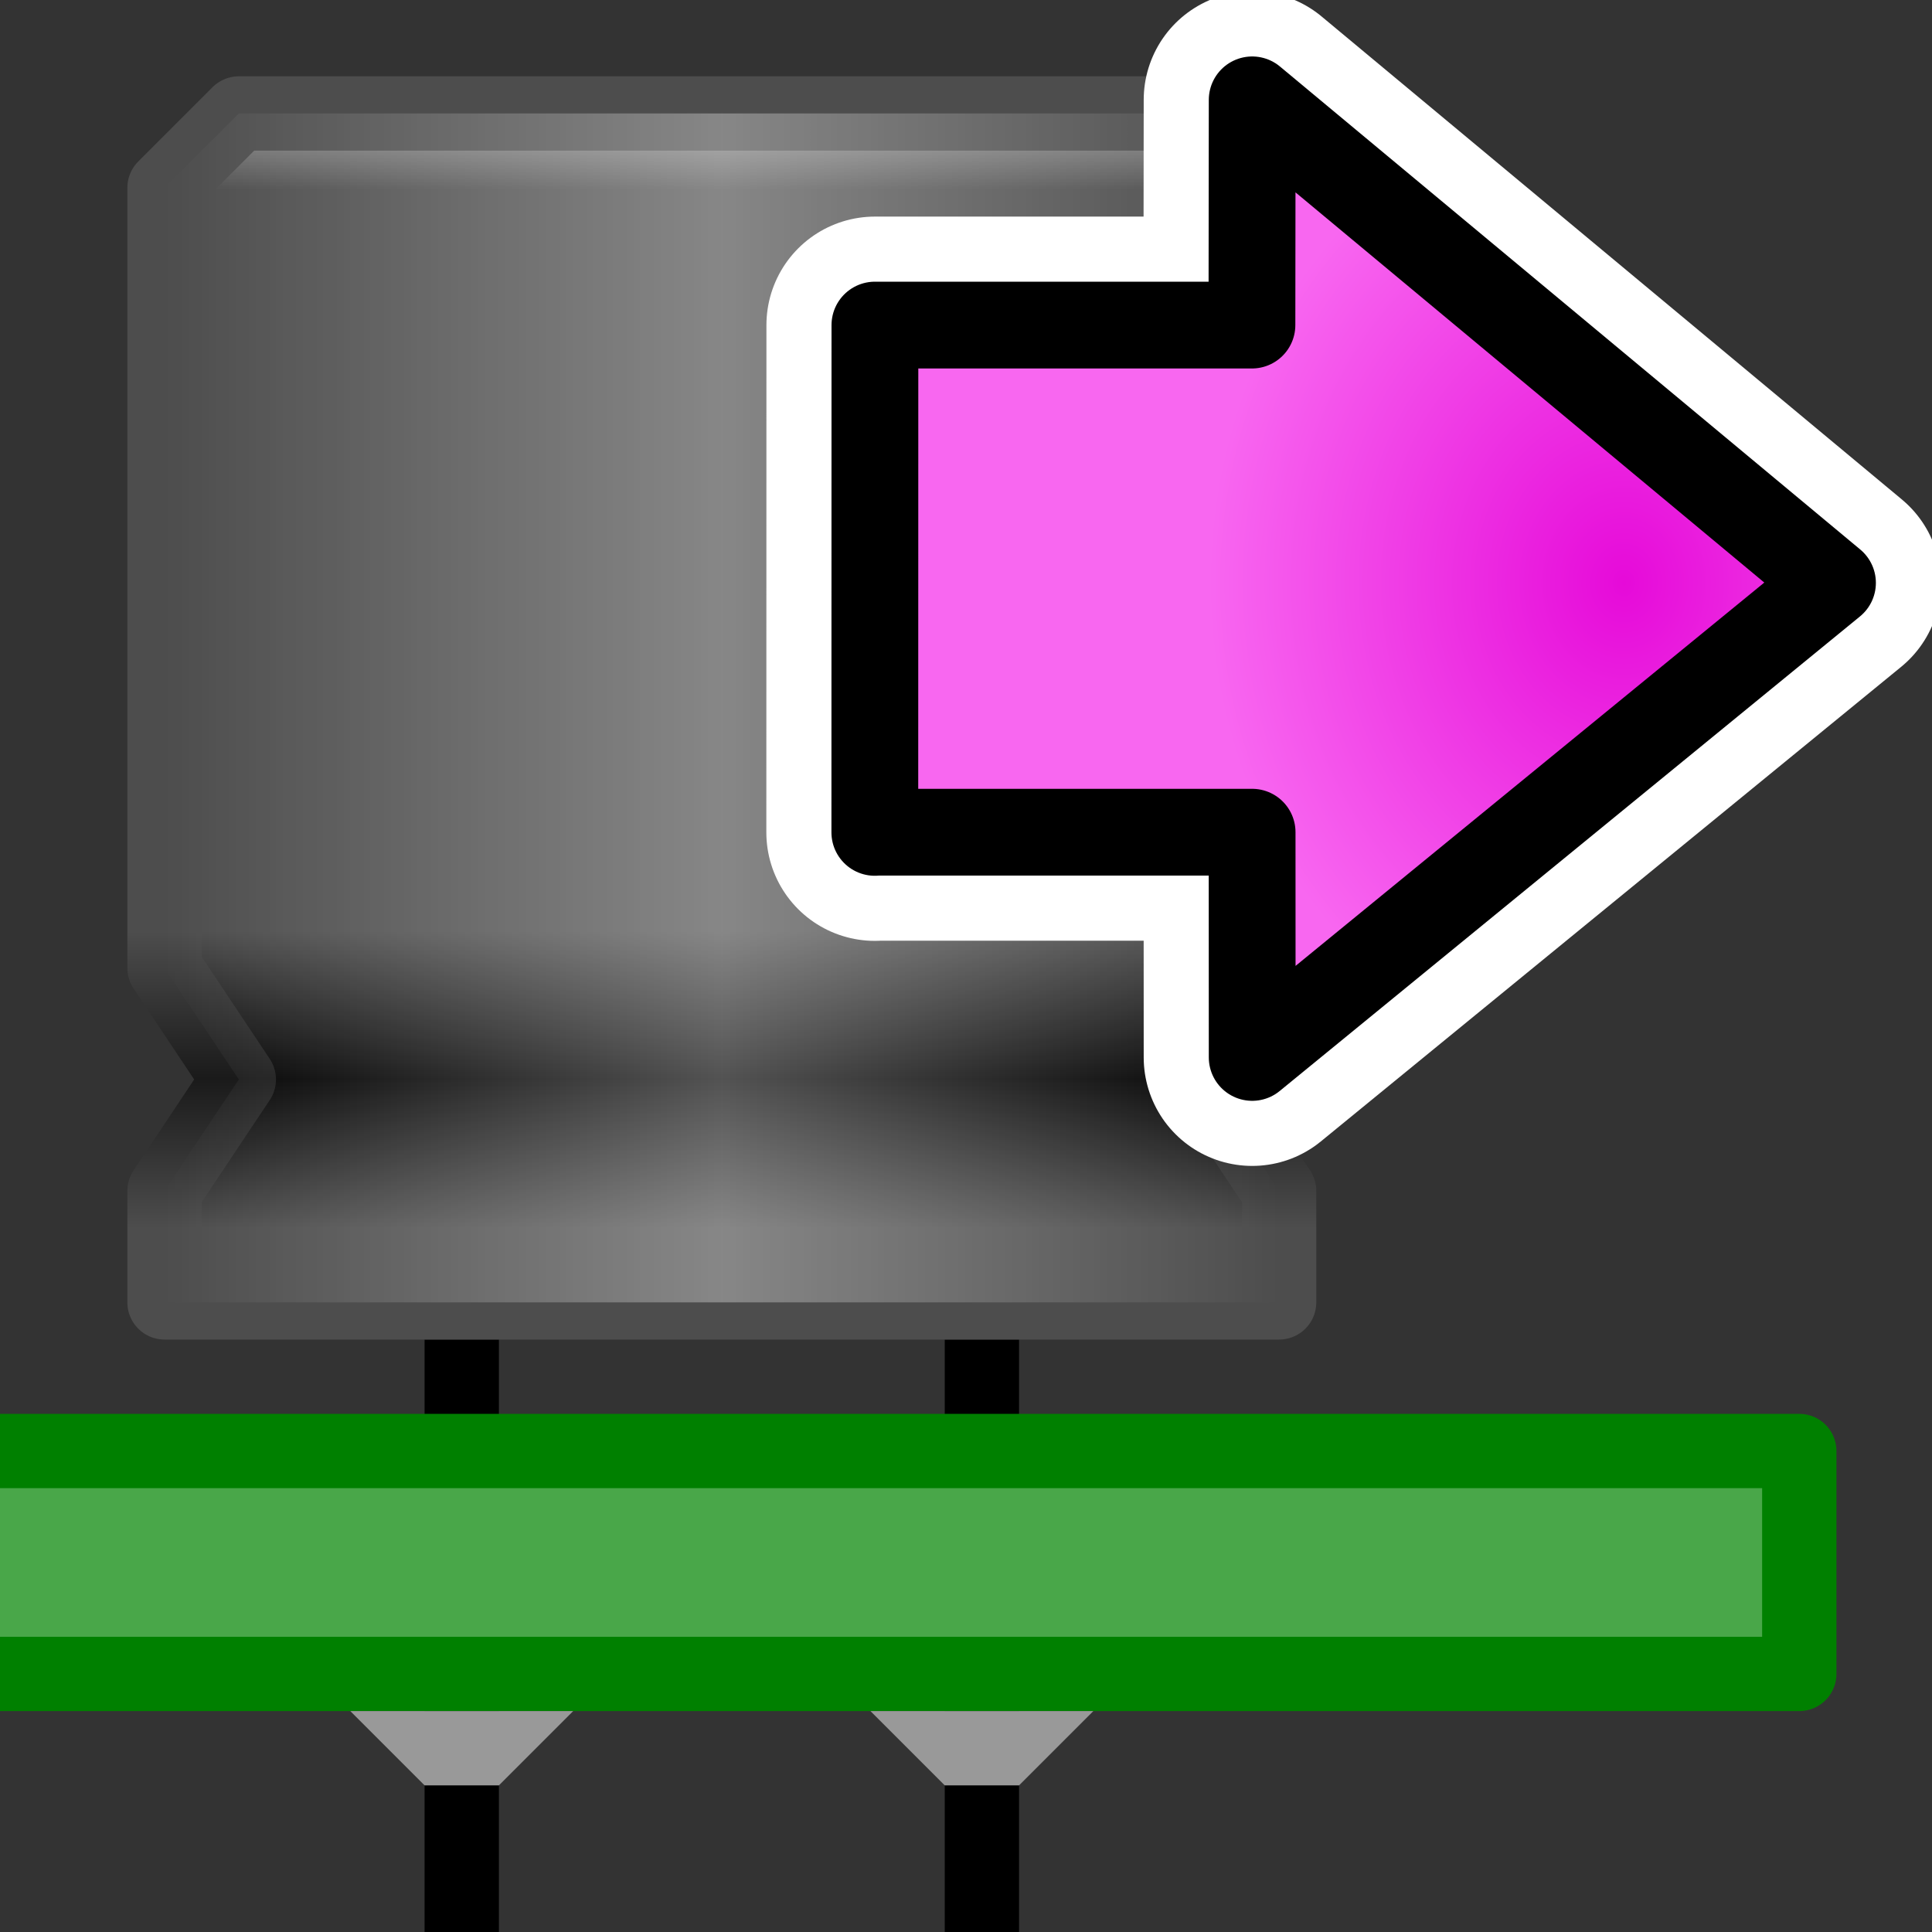 <?xml version="1.0" encoding="UTF-8" standalone="no"?>
<svg
   xmlns:dc="http://purl.org/dc/elements/1.1/"
   xmlns:cc="http://creativecommons.org/ns#"
   xmlns:rdf="http://www.w3.org/1999/02/22-rdf-syntax-ns#"
   xmlns:svg="http://www.w3.org/2000/svg"
   xmlns="http://www.w3.org/2000/svg"
   xmlns:xlink="http://www.w3.org/1999/xlink"
   xmlns:sodipodi="http://sodipodi.sourceforge.net/DTD/sodipodi-0.dtd"
   xmlns:inkscape="http://www.inkscape.org/namespaces/inkscape"
   height="26"
   width="26"
   version="1.1"
   viewBox="0 0 26 26"
   id="svg2"
   inkscape:version="0.91 r13725"
   sodipodi:docname="export3d.svg">
  <rect x="0" y="0" width="26" height="26" fill="#333333" stroke="none"/>
  <sodipodi:namedview
     pagecolor="#ffffff"
     bordercolor="#666666"
     borderopacity="1"
     objecttolerance="10"
     gridtolerance="10"
     guidetolerance="10"
     inkscape:pageopacity="0"
     inkscape:pageshadow="2"
     inkscape:window-width="928"
     inkscape:window-height="1028"
     id="namedview98"
     showgrid="true"
     inkscape:zoom="10.568959"
     inkscape:cx="16.111086"
     inkscape:cy="-0.37471062"
     inkscape:window-x="992"
     inkscape:window-y="24"
     inkscape:window-maximized="0"
     inkscape:current-layer="svg2"
     inkscape:snap-to-guides="false"
     inkscape:snap-grids="false">
    <inkscape:grid
       type="xygrid"
       id="grid3048"
       empspacing="1"
       visible="true"
       enabled="true"
       snapvisiblegridlinesonly="true" />
  </sodipodi:namedview>
  <defs
     id="defs4">
    <radialGradient
       id="e"
       gradientUnits="userSpaceOnUse"
       cy="20.494"
       cx="35.293"
       gradientTransform="matrix(0,-0.843,1.02,0,-4.896,41.059)"
       r="16.956">
      <stop
         stop-color="#73d216"
         offset="0"
         id="stop12-7" />
      <stop
         stop-color="#4e9a06"
         offset="1"
         id="stop14-2" />
    </radialGradient>
    <linearGradient
       gradientTransform="translate(19.447,8.623)"
       inkscape:collect="always"
       xlink:href="#linearGradient3824"
       id="linearGradient3830"
       x1="5.5"
       y1="9.5"
       x2="20.5"
       y2="9.5"
       gradientUnits="userSpaceOnUse" />
    <linearGradient
       inkscape:collect="always"
       id="linearGradient3824">
      <stop
         style="stop-color:#ffffff;stop-opacity:0"
         offset="0"
         id="stop3826" />
      <stop
         id="stop3832"
         offset="0.5"
         style="stop-color:#ffffff;stop-opacity:1" />
      <stop
         style="stop-color:#ffffff;stop-opacity:0"
         offset="1"
         id="stop3828" />
    </linearGradient>
    <linearGradient
       gradientTransform="translate(19.447,8.623)"
       inkscape:collect="always"
       xlink:href="#linearGradient3784"
       id="linearGradient3790"
       x1="25.5"
       y1="17.5"
       x2="25.5"
       y2="1.5"
       gradientUnits="userSpaceOnUse" />
    <linearGradient
       inkscape:collect="always"
       id="linearGradient3784">
      <stop
         style="stop-color:#4d4d4d;stop-opacity:1"
         offset="0"
         id="stop3786" />
      <stop
         id="stop3798"
         offset="0.062"
         style="stop-color:#4d4d4d;stop-opacity:1" />
      <stop
         id="stop3796"
         offset="0.188"
         style="stop-color:#000000;stop-opacity:1" />
      <stop
         id="stop3794"
         offset="0.312"
         style="stop-color:#4d4d4d;stop-opacity:1" />
      <stop
         id="stop3792"
         offset="0.936"
         style="stop-color:#4d4d4d;stop-opacity:1" />
      <stop
         style="stop-color:#999999;stop-opacity:1"
         offset="1"
         id="stop3788" />
    </linearGradient>
    <linearGradient
       gradientTransform="translate(19.447,8.623)"
       inkscape:collect="always"
       xlink:href="#linearGradient3808"
       id="linearGradient3806"
       x1="0.5"
       y1="17.5"
       x2="0.5"
       y2="1.5"
       gradientUnits="userSpaceOnUse" />
    <linearGradient
       id="linearGradient3808"
       inkscape:collect="always">
      <stop
         id="stop3810"
         offset="0"
         style="stop-color:#4d4d4d;stop-opacity:1" />
      <stop
         style="stop-color:#4d4d4d;stop-opacity:1"
         offset="0.062"
         id="stop3812" />
      <stop
         style="stop-color:#1a1a1a;stop-opacity:1"
         offset="0.188"
         id="stop3814" />
      <stop
         style="stop-color:#4d4d4d;stop-opacity:1"
         offset="0.312"
         id="stop3816" />
      <stop
         style="stop-color:#4d4d4d;stop-opacity:1"
         offset="0.936"
         id="stop3818" />
      <stop
         id="stop3820"
         offset="1"
         style="stop-color:#4d4d4d;stop-opacity:1" />
    </linearGradient>
    <radialGradient
       r="16.956"
       gradientTransform="matrix(0,-0.843,1.02,0,-4.896,41.059)"
       cx="35.293"
       cy="20.494"
       gradientUnits="userSpaceOnUse"
       id="radialGradient4998">
      <stop
         style="stop-color:#0ae6d9;stop-opacity:1"
         id="stop5000"
         offset="0"
         stop-color="#73d216" />
      <stop
         style="stop-color:#08b6ac;stop-opacity:1"
         id="stop5002"
         offset="1"
         stop-color="#4e9a06" />
    </radialGradient>
    <radialGradient
       id="radialGradient4841"
       gradientUnits="userSpaceOnUse"
       cy="20.494"
       cx="35.293"
       gradientTransform="matrix(0,-0.843,1.02,0,-4.896,41.059)"
       r="16.956">
      <stop
         stop-color="#73d216"
         offset="0"
         id="stop4843"
         style="stop-color:#e60ad9;stop-opacity:1" />
      <stop
         stop-color="#4e9a06"
         offset="1"
         id="stop4845"
         style="stop-color:#b608ac;stop-opacity:1" />
    </radialGradient>
    <radialGradient
       inkscape:collect="always"
       xlink:href="#radialGradient4841-3"
       id="radialGradient4165"
       gradientUnits="userSpaceOnUse"
       gradientTransform="matrix(0.282,0,0,-0.331,12.949,17.589)"
       cx="34.857"
       cy="28.374"
       fx="34.857"
       fy="28.374"
       r="16.956" />
    <radialGradient
       id="radialGradient4841-3"
       gradientUnits="userSpaceOnUse"
       cy="20.494"
       cx="35.293"
       gradientTransform="matrix(0,-0.843,1.02,0,-4.896,41.059)"
       r="16.956">
      <stop
         stop-color="#73d216"
         offset="0"
         id="stop4843-6"
         style="stop-color:#e60ad9;stop-opacity:1" />
      <stop
         stop-color="#4e9a06"
         offset="1"
         id="stop4845-7"
         style="stop-color:#b608ac;stop-opacity:1" />
    </radialGradient>
    <radialGradient
       inkscape:collect="always"
       xlink:href="#radialGradient5209"
       id="radialGradient4839"
       gradientUnits="userSpaceOnUse"
       gradientTransform="matrix(0.282,0,0,-0.331,12.949,17.589)"
       cx="34.857"
       cy="28.374"
       fx="34.857"
       fy="28.374"
       r="16.956" />
    <radialGradient
       r="16.956"
       gradientTransform="matrix(0,-0.843,1.02,0,-4.896,41.059)"
       cx="35.293"
       cy="20.494"
       gradientUnits="userSpaceOnUse"
       id="radialGradient5209">
      <stop
         style="stop-color:#e60ad9;stop-opacity:1"
         id="stop5211"
         offset="0"
         stop-color="#73d216" />
      <stop
         style="stop-color:#f867f0;stop-opacity:1"
         id="stop5213"
         offset="1"
         stop-color="#4e9a06" />
    </radialGradient>
  </defs>
  <g
     id="g7353"
     transform="translate(-22.733,-8.596)">
    <path
       sodipodi:nodetypes="cc"
       style="fill:none;stroke:#000000;stroke-width:1px;stroke-linecap:butt;stroke-linejoin:miter;stroke-opacity:1"
       d="m 35.947,26.623 0,8"
       id="path3836"
       inkscape:connector-curvature="0" />
    <path
       sodipodi:nodetypes="cc"
       inkscape:connector-curvature="0"
       id="path3834"
       d="m 28.947,26.623 0,8"
       style="fill:none;stroke:#000000;stroke-width:1px;stroke-linecap:butt;stroke-linejoin:miter;stroke-opacity:1" />
    <path
       sodipodi:nodetypes="ccccc"
       inkscape:connector-curvature="0"
       id="rect3811"
       d="m 46.947,28.123 -29,0 0,3 29,0 z"
       style="fill:#49a749;fill-opacity:1;stroke:#008000;stroke-width:1;stroke-linecap:butt;stroke-linejoin:round;stroke-miterlimit:4;stroke-dasharray:none;stroke-opacity:1" />
    <path
       sodipodi:nodetypes="ccccccccccccc"
       inkscape:connector-curvature="0"
       id="path3782"
       d="m 24.947,26.123 0,-1.5 1,-1.5 -1,-1.5 0,-10.5 1,-1 13,0 1,1 0,10.5 -1,1.5 1,1.5 0,1.5 z"
       style="fill:url(#linearGradient3790);fill-opacity:1;stroke:url(#linearGradient3806);stroke-width:1;stroke-linecap:butt;stroke-linejoin:round;stroke-miterlimit:4;stroke-dasharray:none;stroke-opacity:1" />
    <path
       sodipodi:nodetypes="ccccccccccccc"
       style="opacity:0.324;fill:url(#linearGradient3830);fill-opacity:1;stroke:none"
       d="m 24.947,26.123 0,-1.5 1,-1.5 -1,-1.5 0,-10.5 1,-1 13,0 1,1 0,10.5 -1,1.5 1,1.5 0,1.5 z"
       id="path3822"
       inkscape:connector-curvature="0" />
    <path
       sodipodi:nodetypes="ccccc"
       inkscape:connector-curvature="0"
       id="path3877"
       d="m 27.447,31.623 1,1 1,0 1,-1 z"
       style="fill:#999999;stroke:none" />
    <path
       sodipodi:nodetypes="ccccc"
       style="fill:#999999;stroke:none"
       d="m 34.447,31.623 1,1 1,0 1,-1 z"
       id="path3879"
       inkscape:connector-curvature="0" />
  </g>
  <g
     id="g6041"
     transform="matrix(1.168,0,0,1.168,-4.753,-1.728)">
    <g
       id="g5215">
      <path
         id="path4163"
         stroke-miterlimit="10"
         d="m 14.149,11.07 0.001,-5.845 4.344,0 0.003,-2.595 6.686,5.565 -6.686,5.468 -0.001,-2.595 -4.346,0 z"
         style="color:#000000;fill:url(#radialGradient4165);fill-rule:evenodd;stroke:#ffffff;stroke-width:2.5;stroke-linecap:round;stroke-linejoin:round;stroke-miterlimit:10;stroke-dasharray:none;stroke-opacity:1"
         inkscape:connector-curvature="0" />
      <path
         inkscape:connector-curvature="0"
         style="color:#000000;fill:url(#radialGradient4839);fill-rule:evenodd;stroke:#000000;stroke-width:1;stroke-linecap:round;stroke-linejoin:round;stroke-miterlimit:10;stroke-dasharray:none;stroke-opacity:1"
         d="m 14.149,11.07 0.001,-5.845 4.344,0 0.003,-2.595 6.686,5.565 -6.686,5.468 -0.001,-2.595 -4.346,0 z"
         stroke-miterlimit="10"
         id="path4837" />
    </g>
  </g>
</svg>
